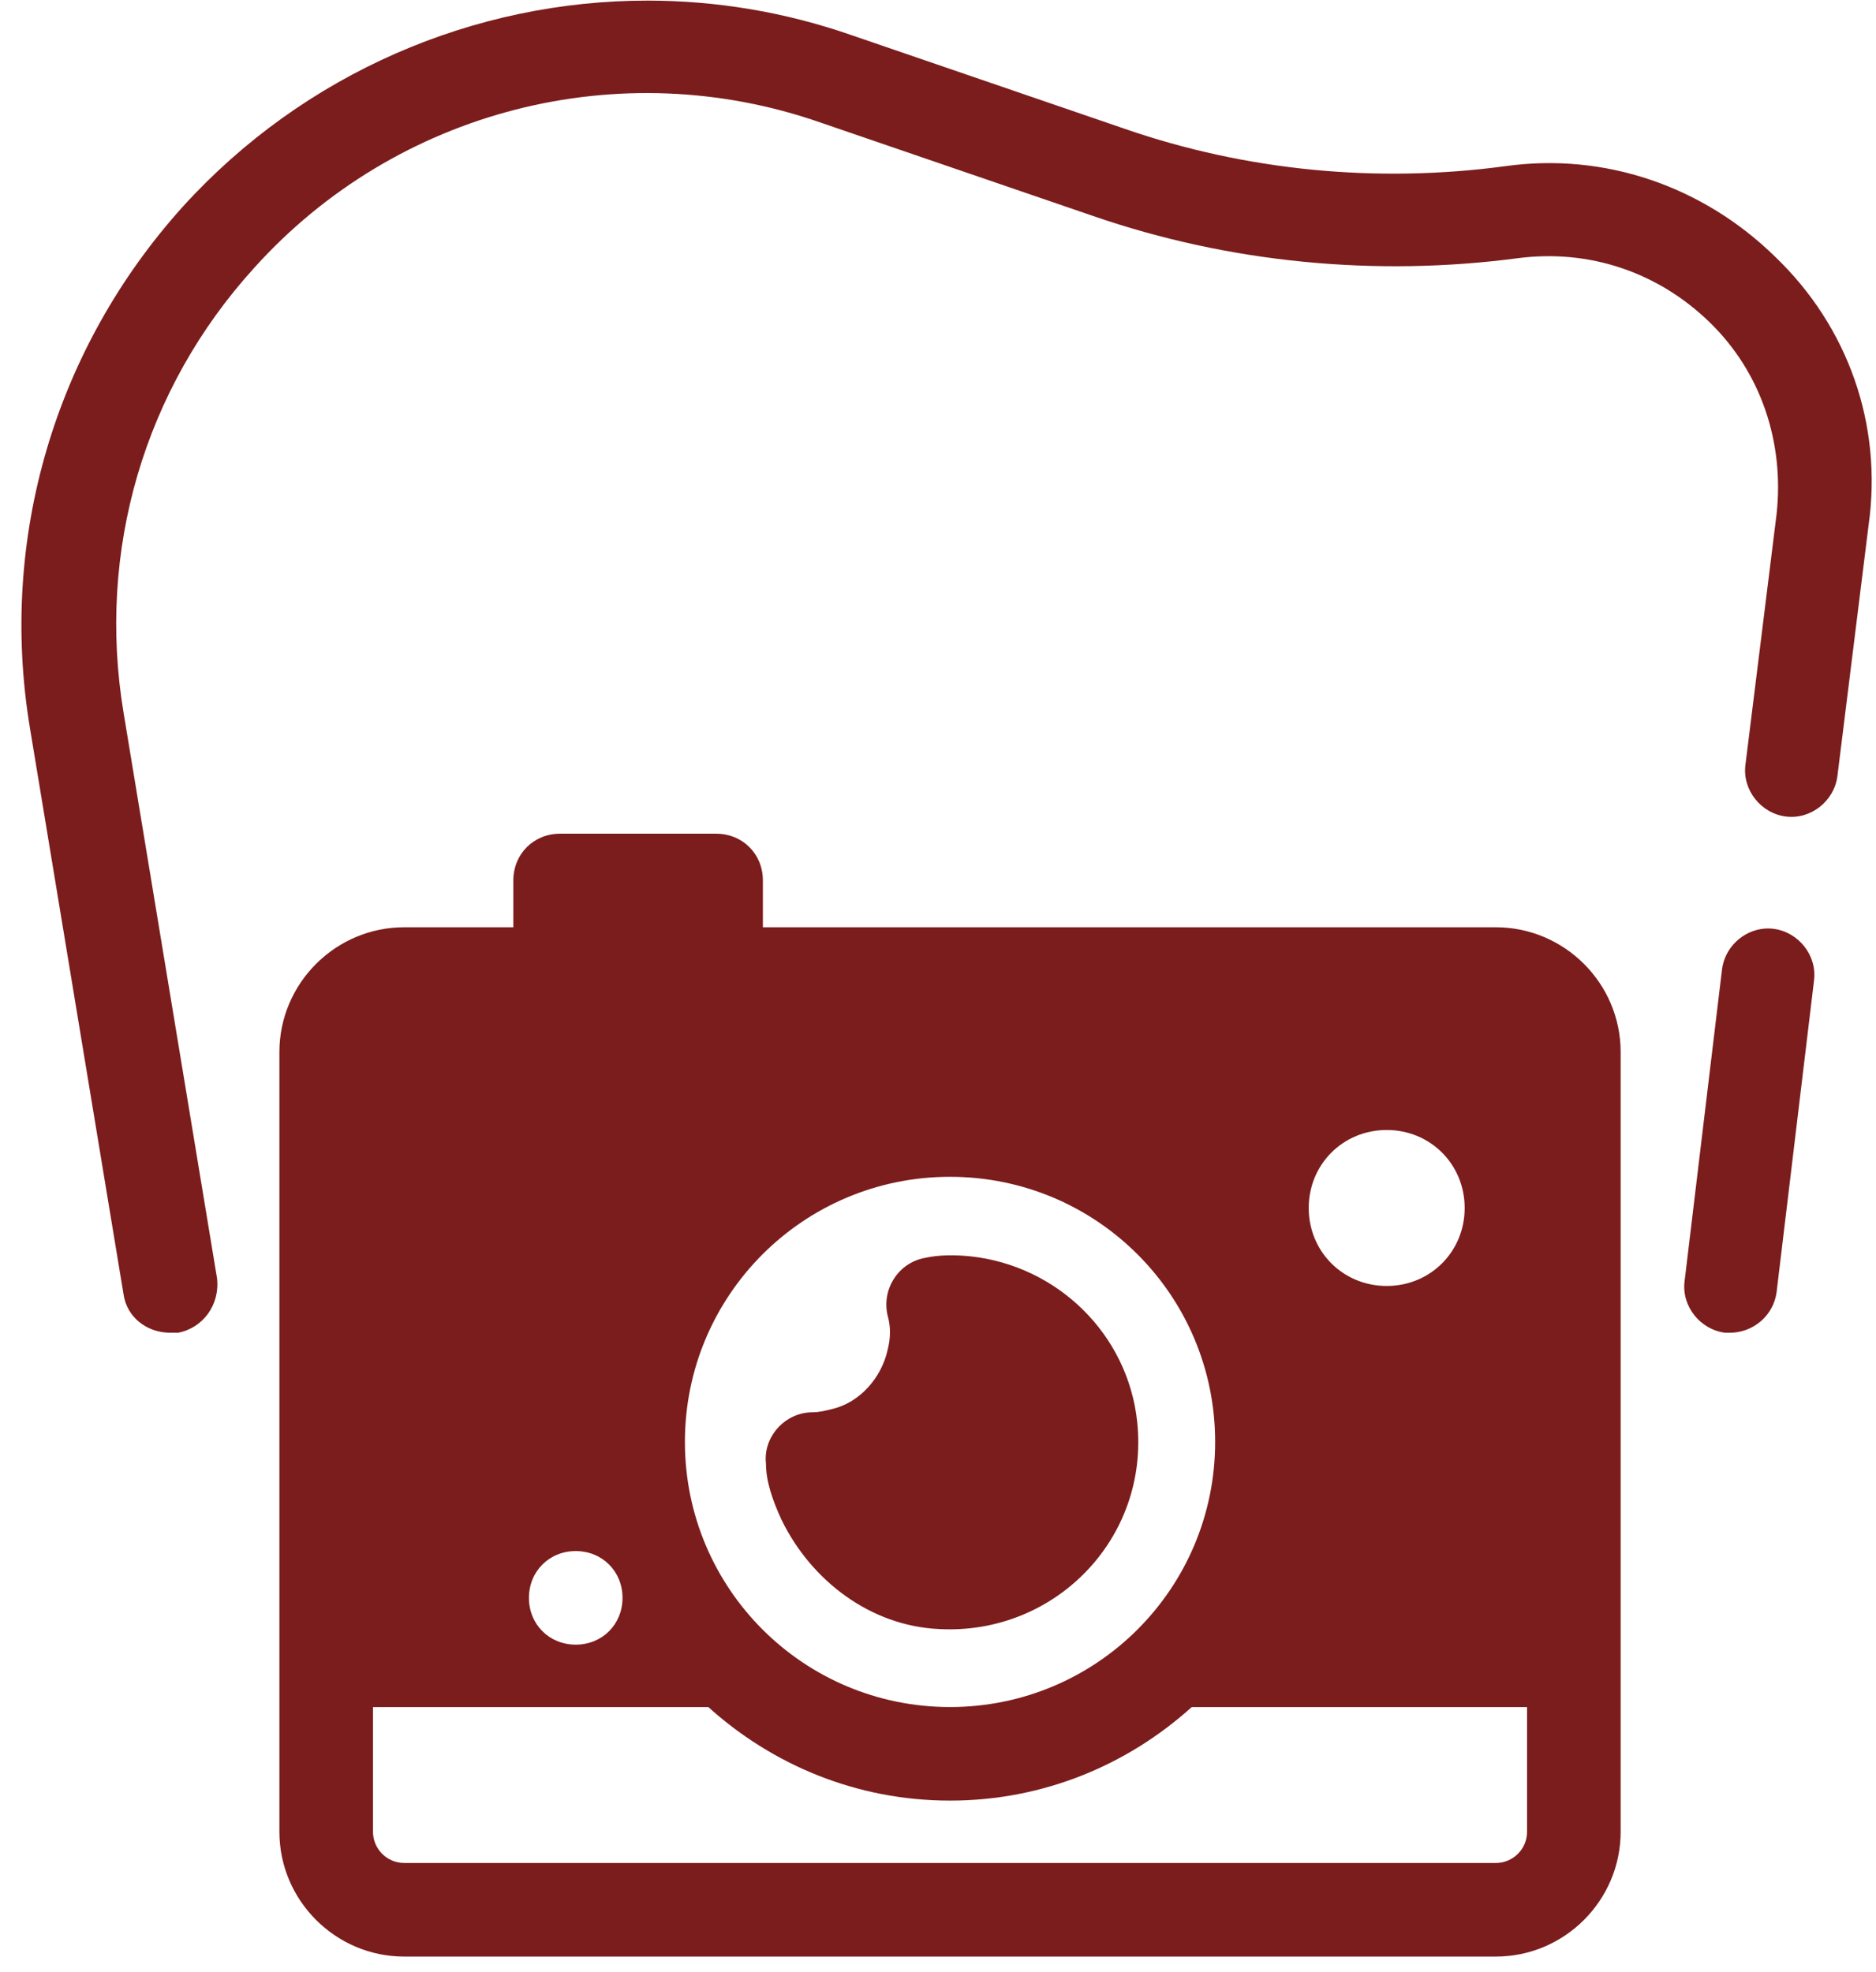 <svg width="78" height="82" viewBox="0 0 78 82" fill="none" xmlns="http://www.w3.org/2000/svg">
<path d="M26.949 0.025C19.707 0.016 12.631 3.051 7.597 8.597C2.28 14.498 -0.055 22.408 1.242 30.254L5.133 53.793C5.262 54.766 6.105 55.414 7.078 55.414H7.402C8.44 55.22 9.153 54.247 9.023 53.145L5.133 29.606C4.03 22.927 5.976 16.183 10.58 11.125C16.481 4.576 25.753 2.178 34.117 5.096L45.465 8.986C51.106 10.931 57.203 11.515 63.103 10.736C66.086 10.347 68.939 11.32 71.078 13.395C73.218 15.47 74.191 18.388 73.867 21.371L72.57 31.811C72.441 32.848 73.219 33.821 74.256 33.951C75.293 34.081 76.267 33.303 76.396 32.265L77.693 21.825C78.277 17.674 76.85 13.59 73.803 10.672C70.82 7.754 66.734 6.327 62.584 6.91C57.267 7.624 51.82 7.106 46.762 5.355L35.414 1.465C32.642 0.498 29.783 0.028 26.949 0.025ZM23.289 34.664C22.187 34.664 21.344 35.507 21.344 36.609V38.555H16.805C13.951 38.555 11.617 40.889 11.617 43.742V76.164C11.617 79.017 13.951 81.352 16.805 81.352H62.195C65.048 81.352 67.383 79.017 67.383 76.164V43.742C67.383 40.889 65.048 38.555 62.195 38.555H31.719V36.609C31.719 35.507 30.876 34.664 29.773 34.664H23.289ZM73.353 38.612C72.47 38.688 71.711 39.397 71.598 40.305L70.041 53.274C69.911 54.311 70.689 55.284 71.727 55.414H71.922C72.894 55.414 73.737 54.701 73.867 53.728L75.424 40.76C75.553 39.722 74.775 38.749 73.738 38.619C73.608 38.603 73.479 38.601 73.353 38.612ZM57.656 46.984C59.472 46.984 60.898 48.411 60.898 50.227C60.898 52.042 59.472 53.469 57.656 53.469C55.841 53.469 54.414 52.042 54.414 50.227C54.414 48.411 55.841 46.984 57.656 46.984ZM39.5 48.93C45.595 48.93 50.523 53.858 50.523 59.953C50.523 66.049 45.595 70.977 39.5 70.977C33.405 70.977 28.477 66.049 28.477 59.953C28.477 53.858 33.405 48.93 39.5 48.93ZM39.378 52.196C39.062 52.204 38.755 52.236 38.463 52.301C37.36 52.496 36.647 53.599 36.906 54.701C37.036 55.155 37.036 55.608 36.906 56.127C36.647 57.294 35.739 58.332 34.572 58.592C34.313 58.657 34.053 58.721 33.793 58.721C32.626 58.721 31.718 59.759 31.848 60.861C31.848 61.575 32.107 62.352 32.496 63.195C33.728 65.724 36.194 67.605 39.047 67.734C43.845 67.994 47.8 63.973 47.281 59.11C46.892 55.478 43.975 52.626 40.343 52.236C40.019 52.204 39.694 52.188 39.378 52.196ZM23.938 64.492C25.04 64.492 25.883 65.335 25.883 66.438C25.883 67.54 25.04 68.383 23.938 68.383C22.835 68.383 21.992 67.54 21.992 66.438C21.992 65.335 22.835 64.492 23.938 64.492ZM15.508 70.977H29.449C32.108 73.376 35.609 74.867 39.5 74.867C43.391 74.867 46.892 73.376 49.551 70.977H63.492V76.164C63.492 76.877 62.909 77.461 62.195 77.461H16.805C16.091 77.461 15.508 76.877 15.508 76.164V70.977Z" fill="#7b1d1c"/>
</svg>
